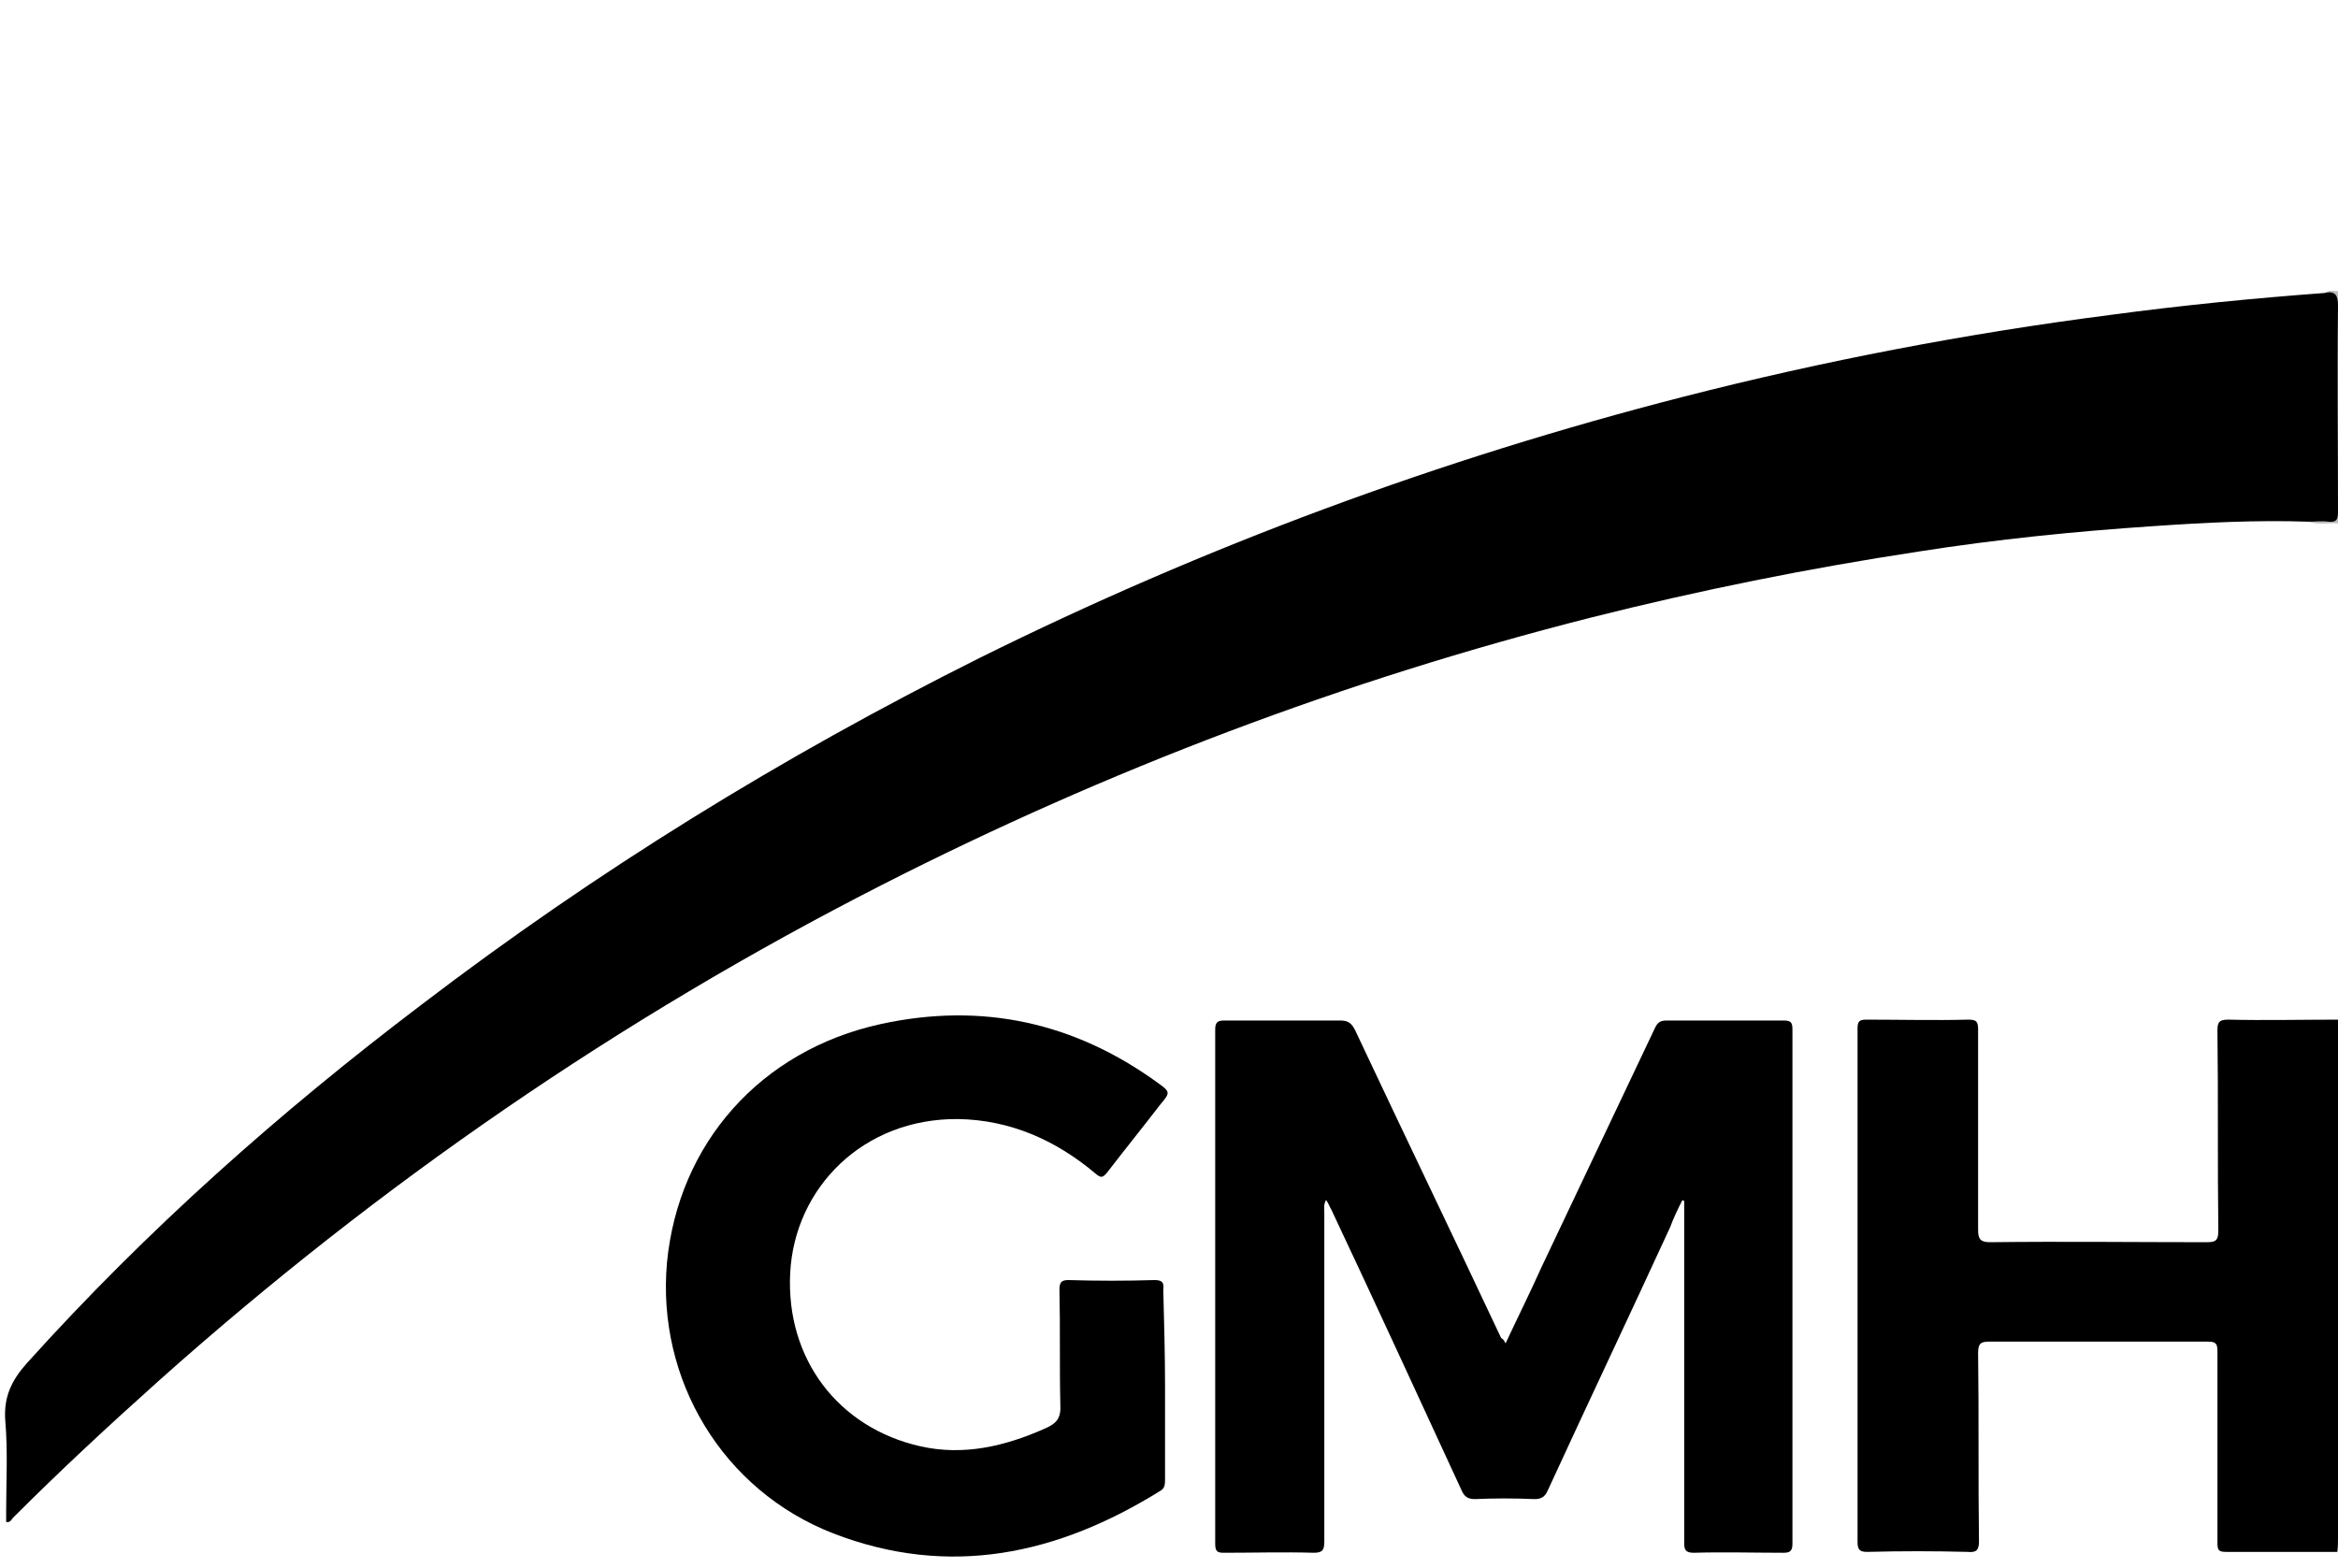 <?xml version="1.0" encoding="utf-8"?>
<!-- Generator: Adobe Illustrator 22.0.1, SVG Export Plug-In . SVG Version: 6.00 Build 0)  -->
<svg version="1.1" id="Calque_1" xmlns="http://www.w3.org/2000/svg" xmlns:xlink="http://www.w3.org/1999/xlink" x="0px" y="0px"
	 viewBox="0 0 265.7 178.2" style="enable-background:new 0 0 265.7 178.2;" xml:space="preserve">
<style type="text/css">
	.st0{fill:#BEBEBE;}
</style>
<g>
	<path class="st0" d="M265.9,176.4c-0.1,0-0.2,0-0.3,0c-0.4-0.5-0.3-1.1-0.3-1.6c0-19.1,0-38.1,0-57.2c0-0.6-0.1-1.1,0.4-1.6
		c0.1,0,0.2,0,0.3,0C265.9,136.1,265.9,156.2,265.9,176.4z"/>
	<path class="st0" d="M265.9,59.5c-1.2-0.1-2.4,0.2-3.6-0.2c0.5-0.5,1.1-0.4,1.7-0.4c1,0,1.3-0.4,1.3-1.4c0-2.3,0-4.6,0-6.8
		c0-5,0-10.1,0-15.1c0-1-0.1-1.8-1.1-2.3c0.5-0.4,1.1-0.2,1.7-0.2C265.9,41.9,265.9,50.7,265.9,59.5z"/>
	<path d="M264.2,33.3c1.3-0.3,1.5,0.4,1.5,1.5c-0.1,7.8,0,15.6,0,23.4c0,0.9-0.2,1.2-1.1,1.1c-0.7-0.1-1.5,0-2.3,0
		c-5.8-0.2-11.7,0.1-17.5,0.5c-9,0.6-17.9,1.5-26.8,2.9c-12.5,1.9-24.9,4.4-37.2,7.5c-28,7.1-54.9,17.3-80.6,30.4
		c-29.8,15.2-57.1,34-82.1,56.3c-5.7,5.1-11.2,10.2-16.6,15.6c-0.2,0.2-0.3,0.6-0.8,0.5c0-0.4,0-0.8,0-1.2c0-3.4,0.2-6.9-0.1-10.3
		c-0.2-2.7,0.7-4.6,2.5-6.6c13.6-15.1,28.7-28.5,44.8-40.7C67.8,99,88.9,86,111.3,74.8c25.6-12.7,52.3-22.6,80-29.7
		c16-4.1,32.2-7.2,48.5-9.3C248,34.7,256.1,33.9,264.2,33.3z"/>
	<path d="M171.1,152.7c1.4-3,2.8-5.8,4.1-8.7c4.3-9.1,8.6-18.1,12.9-27.2c0.3-0.6,0.6-0.8,1.3-0.8c4.4,0,8.9,0,13.3,0
		c0.8,0,1,0.2,1,1c0,19.5,0,39,0,58.5c0,0.8-0.3,1-1,1c-3.4,0-6.8-0.1-10.2,0c-0.9,0-1.1-0.3-1.1-1.1c0-12.7,0-25.4,0-38
		c0-0.3,0-0.6,0-0.9c-0.1,0-0.1,0-0.2-0.1c-0.5,1-1,2-1.4,3.1c-4.6,10-9.3,19.9-13.9,29.9c-0.3,0.7-0.7,1-1.5,1
		c-2.3-0.1-4.6-0.1-6.8,0c-0.8,0-1.2-0.3-1.5-1c-4.9-10.6-9.8-21.3-14.8-31.9c-0.2-0.3-0.3-0.7-0.6-1.1c-0.3,0.5-0.2,1-0.2,1.4
		c0,12.5,0,25,0,37.4c0,1-0.2,1.3-1.2,1.3c-3.4-0.1-6.8,0-10.2,0c-0.7,0-1-0.1-1-1c0-19.5,0-39,0-58.5c0-0.8,0.3-1,1-1
		c4.4,0,8.8,0,13.2,0c0.9,0,1.3,0.3,1.7,1.1c5.5,11.7,11.1,23.3,16.6,35C170.8,152.2,170.9,152.3,171.1,152.7z"/>
	<path d="M265.7,115.9c0,4.8,0,9.7,0,14.5c0,14.8,0,29.6,0,44.4c0,0.5,0,1-0.1,1.6c-4.2,0-8.4,0-12.6,0c-0.9,0-1-0.2-1-1.1
		c0-7.2,0-14.5,0-21.7c0-0.9-0.2-1.1-1.1-1.1c-8.3,0-16.6,0-24.8,0c-1,0-1.3,0.2-1.3,1.3c0.1,7.1,0,14.2,0.1,21.4
		c0,1-0.3,1.3-1.3,1.2c-3.8-0.1-7.6-0.1-11.4,0c-0.8,0-1.1-0.2-1.1-1.1c0-19.5,0-39,0-58.4c0-0.8,0.2-1,1-1c3.9,0,7.8,0.1,11.6,0
		c1,0,1.1,0.3,1.1,1.2c0,7.6,0,15.1,0,22.7c0,1.1,0.3,1.4,1.4,1.4c8.2-0.1,16.4,0,24.6,0c1,0,1.3-0.2,1.3-1.3
		c-0.1-7.6,0-15.1-0.1-22.7c0-0.9,0.1-1.3,1.2-1.3C257.3,116,261.5,115.9,265.7,115.9z"/>
	<path d="M132.4,157.5c0,3.5,0,7,0,10.6c0,0.6,0,1.1-0.6,1.4c-11.6,7.2-23.9,9.9-37.1,4.8c-12.6-4.9-20.1-17.5-18.9-30.8
		c1.3-13.5,10.6-24.1,24.3-27.1c11.5-2.5,22-0.2,31.5,6.7c1.4,1,1.4,1.1,0.3,2.4c-2,2.6-4.1,5.2-6.1,7.8c-0.5,0.6-0.7,0.6-1.3,0.1
		c-4.5-3.8-9.7-6.1-15.6-6.2c-10.8-0.1-18.6,7.8-19.1,17.5c-0.5,9.8,5.5,17.6,14.8,19.7c4.9,1.1,9.6,0,14.1-2
		c1.4-0.6,1.9-1.2,1.8-2.8c-0.1-4.3,0-8.6-0.1-13c0-0.8,0.2-1.1,1-1.1c3.3,0.1,6.6,0.1,9.8,0c0.9,0,1.1,0.3,1,1.1
		C132.3,150.4,132.4,154,132.4,157.5z"/>
</g>
</svg>

